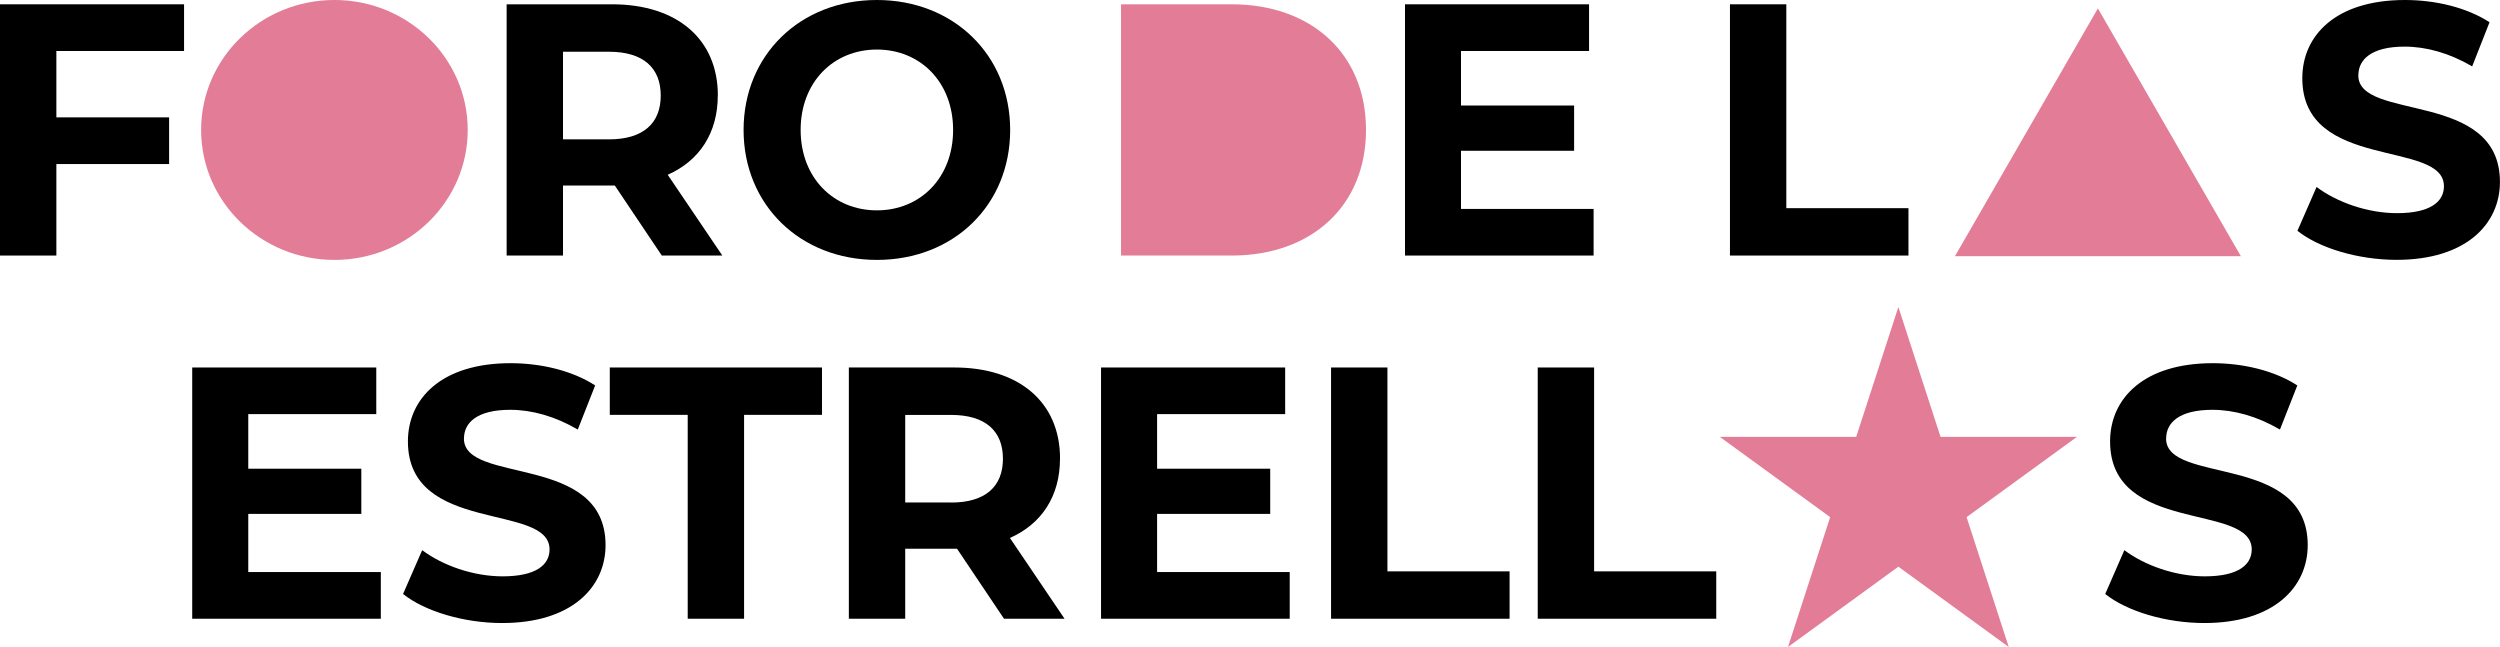 <svg width="626" height="162" viewBox="0 0 626 162" fill="none" xmlns="http://www.w3.org/2000/svg">
<g clip-path="url(#clip0_342_26)">
<path d="M0 63.989H14.115V41.078H42.345V29.388H14.115V12.767H46.088V1.077H0V63.989Z" fill="black"/>
<path d="M83.738 65.081C102.171 65.081 117.115 50.512 117.115 32.541C117.115 14.569 102.171 0 83.738 0C65.305 0 50.361 14.569 50.361 32.541C50.361 50.512 65.305 65.081 83.738 65.081Z" fill="#E27C97"/>
<path d="M179.75 23.91C179.75 9.801 169.55 1.077 153.267 1.077H126.862V63.989H140.977V46.462H153.954L165.713 63.989H180.873L167.195 43.762C175.118 40.25 179.735 33.336 179.735 23.894L179.75 23.91ZM152.472 34.882H140.977V12.954H152.472C161.097 12.954 165.448 16.996 165.448 23.925C165.448 30.855 161.097 34.897 152.472 34.897V34.882Z" fill="black"/>
<path d="M219.569 0C200.307 0 186.192 13.843 186.192 32.541C186.192 51.238 200.307 65.081 219.569 65.081C238.831 65.081 252.946 51.331 252.946 32.541C252.946 13.75 238.737 0 219.569 0ZM219.569 52.673C208.683 52.673 200.479 44.495 200.479 32.541C200.479 20.586 208.667 12.408 219.569 12.408C230.471 12.408 238.659 20.586 238.659 32.541C238.659 44.495 230.471 52.673 219.569 52.673Z" fill="black"/>
<path d="M308.422 1.077H280.707V63.989H308.422C328.37 63.989 342.048 51.581 342.048 32.525C342.048 13.469 328.37 1.077 308.422 1.077Z" fill="#E27C97"/>
<path d="M365.834 37.753H394.157V26.423H365.834V12.767H397.9V1.077H351.812V63.989H399.039V52.315H365.834V37.753Z" fill="black"/>
<path d="M447.295 1.077H433.18V63.989H477.879V52.127H447.295V1.077Z" fill="black"/>
<path d="M590.534 18.869C590.534 14.92 593.762 11.674 602.122 11.674C607.518 11.674 613.367 13.297 619.029 16.621L623.38 5.572C617.719 1.888 609.873 0 602.2 0C584.857 0 576.497 8.896 576.497 19.587C576.497 42.95 611.963 34.866 611.963 46.633C611.963 50.504 608.563 53.376 600.204 53.376C592.889 53.376 585.215 50.676 580.068 46.821L575.28 57.792C580.677 62.1 590.44 65.065 600.11 65.065C617.531 65.065 625.985 56.076 625.985 45.557C625.985 22.458 590.518 30.449 590.518 18.869H590.534Z" fill="black"/>
<path d="M489.515 64.16H561.119L525.309 2.107L489.515 64.16Z" fill="#E27C97"/>
<path d="M62.168 128.679H90.476V117.364H62.168V103.693H94.219V92.019H48.131V154.93H95.357V143.241H62.168V128.679Z" fill="black"/>
<path d="M116.179 109.81C116.179 105.862 119.408 102.616 127.767 102.616C133.164 102.616 139.013 104.239 144.674 107.563L149.026 96.513C143.364 92.83 135.519 90.942 127.845 90.942C110.502 90.942 102.142 99.838 102.142 110.528C102.142 133.892 137.609 125.808 137.609 137.575C137.609 141.446 134.209 144.317 125.849 144.317C118.534 144.317 110.861 141.617 105.714 137.762L100.926 148.734C106.322 153.042 116.086 156.007 125.756 156.007C143.177 156.007 151.63 147.017 151.63 136.498C151.63 113.4 116.164 121.391 116.164 109.81H116.179Z" fill="black"/>
<path d="M152.69 103.88H172.202V154.93H186.317V103.88H205.828V92.019H152.69V103.88Z" fill="black"/>
<path d="M265.438 114.851C265.438 100.743 255.238 92.019 238.955 92.019H212.55V154.93H226.665V137.404H239.641L251.401 154.93H266.561L252.883 134.704C260.806 131.192 265.422 124.278 265.422 114.836L265.438 114.851ZM238.159 125.823H226.665V103.895H238.159C246.784 103.895 251.136 107.938 251.136 114.867C251.136 121.797 246.784 125.839 238.159 125.839V125.823Z" fill="black"/>
<path d="M289.738 128.679H318.061V117.364H289.738V103.693H321.805V92.019H275.701V154.93H322.943V143.241H289.738V128.679Z" fill="black"/>
<path d="M347.414 92.019H333.299V154.93H377.999V143.069H347.414V92.019Z" fill="black"/>
<path d="M399.164 92.019H385.049V154.93H429.749V143.069H399.164V92.019Z" fill="black"/>
<path d="M542.402 109.81C542.402 105.862 545.63 102.616 553.99 102.616C559.387 102.616 565.235 104.239 570.897 107.563L575.248 96.513C569.587 92.83 561.742 90.942 554.068 90.942C536.725 90.942 528.365 99.838 528.365 110.528C528.365 133.892 563.832 125.808 563.832 137.575C563.832 141.446 560.432 144.317 552.072 144.317C544.757 144.317 537.083 141.617 531.937 137.762L527.148 148.734C532.545 153.042 542.308 156.007 551.978 156.007C569.4 156.007 577.853 147.017 577.853 136.498C577.853 113.4 542.386 121.391 542.386 109.81H542.402Z" fill="black"/>
<path d="M485.911 109.389L475.352 76.88L464.793 109.389H430.637L458.274 129.491L447.715 162L475.352 141.898L502.989 162L492.43 129.491L520.068 109.389H485.911Z" fill="#E27C97"/>
</g>
<defs>
<clipPath id="clip0_342_26">
<rect width="626" height="162" fill="white"/>
</clipPath>
</defs>
</svg>
